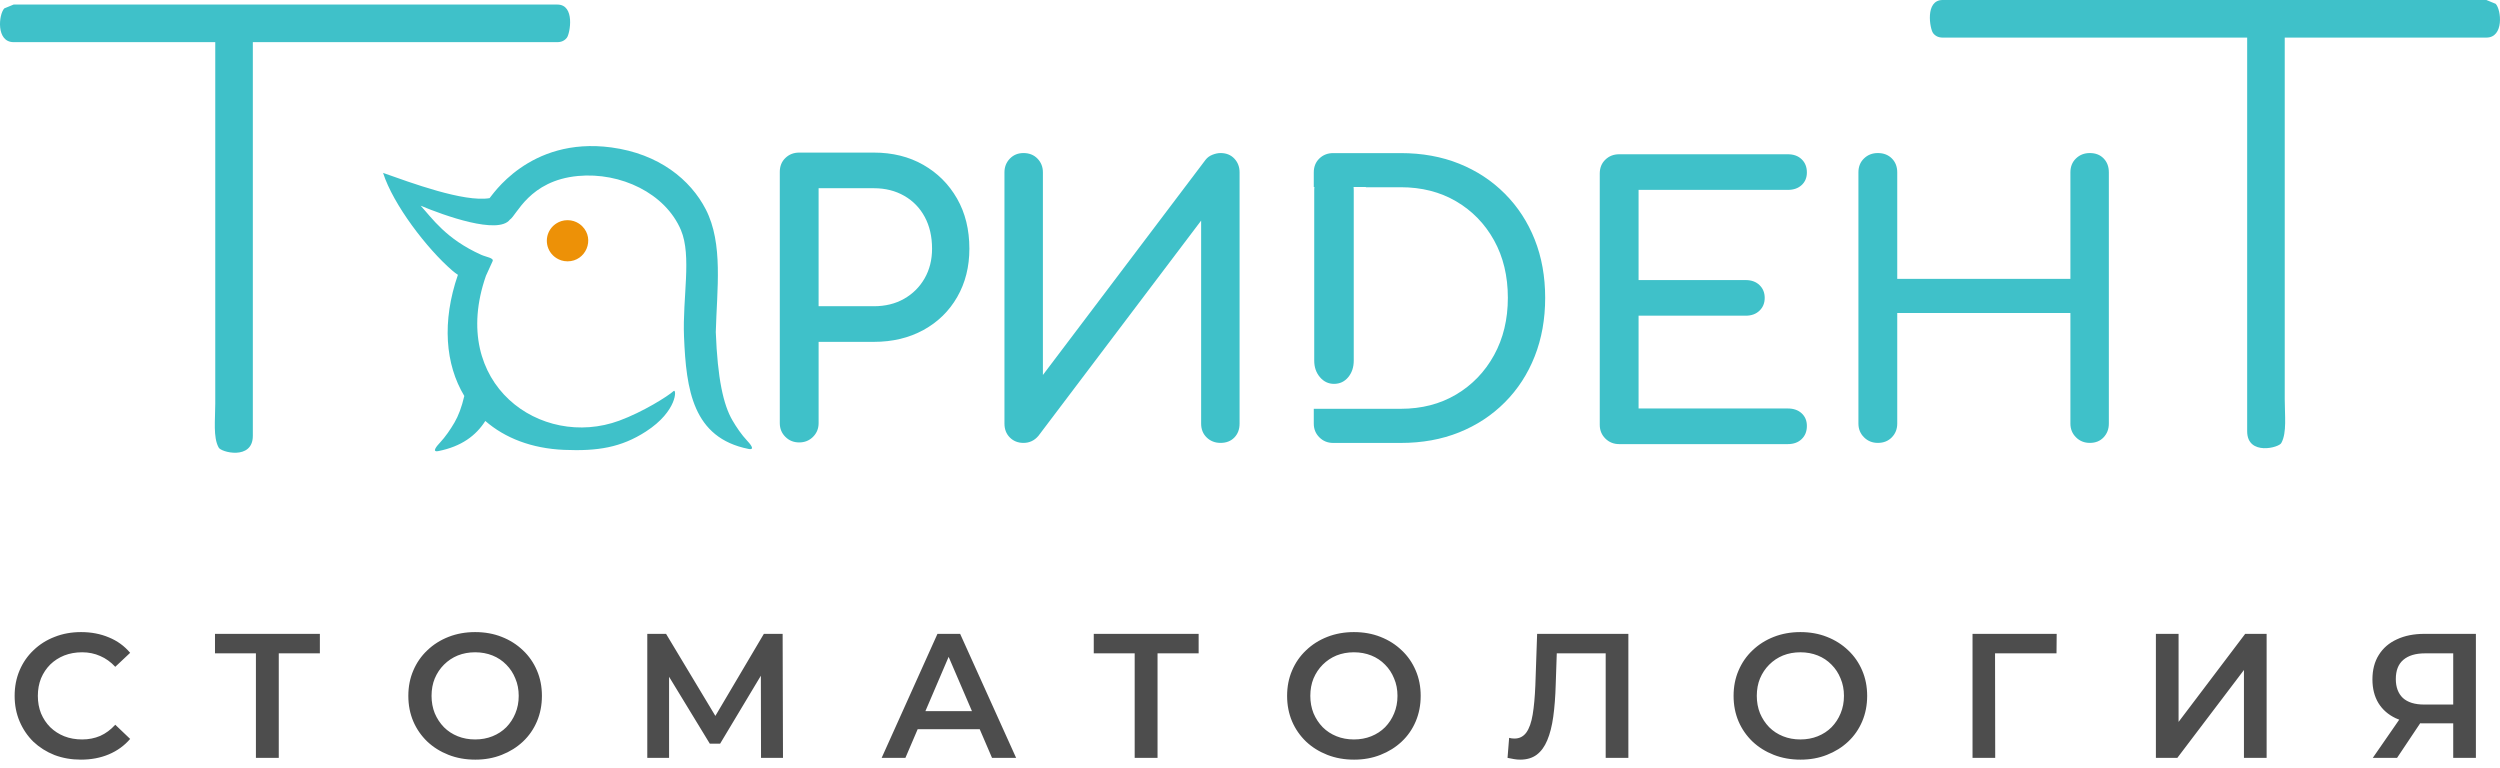 <svg width="254" height="78" viewBox="0 0 254 78" fill="none" xmlns="http://www.w3.org/2000/svg">
<g clip-path="url(#clip0_1580_19075)">
<path d="M21.87 41.015V4.282H1.382C-0.419 4.282 -0.14 1.456 0.439 0.851L1.382 0.463H56.626C58.45 0.463 57.917 3.405 57.6 3.823C57.369 4.129 57.044 4.282 56.626 4.282H25.688V44.279C25.688 46.81 22.375 45.94 22.206 45.45C21.644 44.415 21.87 42.66 21.87 41.016V41.015Z" fill="#3FC1C9"/>
<path d="M190.789 44.998C190.233 44.998 189.765 44.809 189.386 44.432C189.006 44.055 188.816 43.59 188.816 43.037V17.51C188.816 16.933 189.006 16.461 189.386 16.097C189.765 15.732 190.233 15.55 190.789 15.55C191.37 15.55 191.844 15.732 192.21 16.097C192.577 16.461 192.76 16.933 192.76 17.51V28.332H210.353V17.51C210.353 16.933 210.543 16.461 210.922 16.097C211.301 15.732 211.769 15.55 212.326 15.55C212.907 15.55 213.375 15.732 213.728 16.097C214.083 16.461 214.259 16.933 214.259 17.51V43.037C214.259 43.59 214.083 44.055 213.728 44.432C213.375 44.809 212.907 44.998 212.326 44.998C211.769 44.998 211.301 44.809 210.922 44.432C210.543 44.055 210.353 43.59 210.353 43.037V31.801H192.76V43.037C192.76 43.59 192.577 44.055 192.21 44.432C191.844 44.809 191.37 44.998 190.789 44.998Z" fill="#3FC1C9"/>
<path d="M164.507 45.121C163.951 45.121 163.483 44.932 163.104 44.556C162.724 44.178 162.535 43.713 162.535 43.16V17.634C162.535 17.056 162.724 16.584 163.104 16.22C163.483 15.855 163.951 15.673 164.507 15.673H181.645C182.227 15.673 182.695 15.842 183.048 16.182C183.403 16.521 183.579 16.968 183.579 17.52C183.579 18.048 183.403 18.476 183.048 18.802C182.695 19.129 182.227 19.293 181.645 19.293H166.479V28.455H177.361C177.942 28.455 178.41 28.625 178.763 28.964C179.118 29.304 179.294 29.737 179.294 30.265C179.294 30.793 179.118 31.227 178.763 31.566C178.41 31.905 177.942 32.075 177.361 32.075H166.479V41.502H181.645C182.227 41.502 182.695 41.665 183.048 41.992C183.403 42.318 183.579 42.746 183.579 43.274C183.579 43.827 183.403 44.273 183.048 44.613C182.695 44.952 182.227 45.121 181.645 45.121H164.507Z" fill="#3FC1C9"/>
<path d="M103.987 15.55C103.431 15.55 102.969 15.739 102.603 16.116C102.237 16.493 102.053 16.958 102.053 17.511V43.038C102.053 43.616 102.237 44.087 102.603 44.452C102.969 44.816 103.431 44.999 103.987 44.999C104.593 44.999 105.099 44.76 105.503 44.282L122.035 22.413V43.038C122.035 43.616 122.225 44.087 122.604 44.452C122.983 44.816 123.451 44.998 124.007 44.998C124.589 44.998 125.056 44.816 125.41 44.452C125.764 44.087 125.941 43.616 125.941 43.038V17.511C125.941 16.958 125.764 16.493 125.41 16.116C125.056 15.739 124.589 15.55 124.007 15.55C123.754 15.55 123.483 15.606 123.192 15.72C122.901 15.833 122.668 16.003 122.49 16.229L105.959 38.098V17.511C105.959 16.958 105.775 16.493 105.409 16.116C105.042 15.739 104.569 15.55 103.987 15.55L103.987 15.55Z" fill="#3FC1C9"/>
<path d="M83.171 31.113H88.782C89.945 31.113 90.968 30.862 91.853 30.359C92.738 29.856 93.433 29.165 93.939 28.285C94.444 27.406 94.697 26.4 94.697 25.269C94.697 24.038 94.45 22.963 93.957 22.046C93.464 21.128 92.769 20.411 91.872 19.896C90.974 19.381 89.944 19.123 88.782 19.123H83.17V31.114L83.171 31.113ZM81.199 44.951C80.643 44.951 80.175 44.763 79.796 44.386C79.416 44.008 79.227 43.543 79.227 42.99V17.464C79.227 16.886 79.416 16.414 79.796 16.05C80.175 15.685 80.643 15.503 81.199 15.503H88.782C90.678 15.503 92.353 15.918 93.806 16.747C95.26 17.577 96.403 18.72 97.238 20.178C98.072 21.636 98.489 23.333 98.489 25.269C98.489 27.104 98.078 28.738 97.256 30.17C96.435 31.603 95.291 32.722 93.825 33.526C92.359 34.331 90.678 34.733 88.782 34.733H83.171V42.99C83.171 43.543 82.98 44.008 82.601 44.386C82.222 44.763 81.754 44.951 81.198 44.951H81.199Z" fill="#3FC1C9"/>
<path d="M137.424 41.534H138.771H142.315C144.438 41.534 146.315 41.05 147.946 40.082C149.576 39.114 150.859 37.782 151.795 36.085C152.73 34.389 153.198 32.447 153.198 30.26C153.198 28.048 152.73 26.1 151.795 24.415C150.859 22.731 149.576 21.412 147.946 20.456C146.315 19.501 144.438 19.023 142.315 19.023H138.771V19.002H133.48V17.516C133.48 16.938 133.67 16.466 134.05 16.101C134.429 15.737 134.897 15.555 135.453 15.555H142.316C144.49 15.555 146.467 15.913 148.25 16.629C150.032 17.346 151.58 18.364 152.894 19.683C154.209 21.003 155.22 22.555 155.928 24.34C156.635 26.125 156.99 28.098 156.99 30.26C156.99 32.422 156.635 34.402 155.928 36.199C155.22 37.996 154.209 39.555 152.894 40.874C151.58 42.194 150.032 43.212 148.25 43.928C146.467 44.645 144.49 45.003 142.316 45.003H135.453C134.897 45.003 134.429 44.814 134.05 44.437C133.67 44.06 133.48 43.595 133.48 43.042V41.534H137.424V41.534Z" fill="#3FC1C9"/>
<path d="M135.534 39C134.967 39 134.491 38.773 134.105 38.319C133.718 37.865 133.525 37.305 133.525 36.638V19.362C133.525 18.665 133.718 18.098 134.105 17.658C134.491 17.219 134.967 17 135.534 17C136.126 17 136.608 17.219 136.982 17.658C137.355 18.098 137.541 18.665 137.541 19.362C137.541 55.136 137.541 0.189 137.541 36.638C137.541 37.305 137.355 37.865 136.982 38.319C136.608 38.773 136.126 39 135.534 39Z" fill="#3FC1C9"/>
<path d="M51.803 22.315C50.612 23.873 45.121 21.895 42.737 20.9C43.913 22.176 45.3 24.276 48.895 25.89C49.408 26.12 50.2 26.205 50.049 26.536L49.372 28.02C45.532 39.039 54.975 45.661 62.911 42.742C65.318 41.856 67.857 40.26 68.441 39.727C68.753 39.441 68.853 41.759 65.624 43.843C63.103 45.471 60.71 45.851 57.299 45.706C54.013 45.566 51.301 44.502 49.308 42.769C48.352 44.271 46.87 45.364 44.548 45.828C43.769 45.984 44.472 45.22 44.68 44.997C45.266 44.37 45.767 43.627 46.176 42.928C46.571 42.252 46.906 41.378 47.173 40.23C45.238 37.022 44.883 32.674 46.524 27.921C46.338 27.8 46.148 27.658 45.954 27.491C43.377 25.268 39.948 20.788 38.92 17.566C41.719 18.554 47.137 20.572 49.742 20.131C49.888 20.044 53.708 13.851 62.108 14.978C66.961 15.629 70.157 18.264 71.707 21.272C73.499 24.751 72.837 29.409 72.724 33.738C72.903 38.467 73.493 41.13 74.418 42.712C74.826 43.411 75.328 44.153 75.913 44.78C76.121 45.003 76.825 45.767 76.045 45.611C70.384 44.48 69.716 39.606 69.496 34.204C69.335 30.244 70.298 26.002 69.181 23.369C67.596 19.637 63.064 17.475 58.722 17.88C53.77 18.344 52.501 21.876 51.802 22.315H51.803Z" fill="#3FC1C9"/>
<path d="M57.662 22.369C58.61 22.369 59.135 22.981 59.149 22.981C60.474 24.299 59.522 26.552 57.662 26.552C56.714 26.552 56.189 25.939 56.174 25.939C55.353 25.123 55.353 23.798 56.174 22.982C56.189 22.982 56.714 22.369 57.662 22.369V22.369Z" fill="#ED9107"/>
<path d="M232.129 40.552V3.819H252.617C254.418 3.819 254.139 0.993 253.56 0.389L252.617 0H197.373C195.549 0 196.082 2.942 196.398 3.36C196.629 3.666 196.955 3.819 197.373 3.819H228.312V43.816C228.312 46.347 231.624 45.477 231.792 44.987C232.354 43.952 232.129 42.197 232.129 40.552L232.129 40.552Z" fill="#3FC1C9"/>
</g>
<path d="M8.219 77.18C7.259 77.18 6.365 77.024 5.537 76.712C4.721 76.388 4.007 75.938 3.395 75.362C2.795 74.774 2.327 74.084 1.991 73.292C1.655 72.5 1.487 71.636 1.487 70.7C1.487 69.764 1.655 68.9 1.991 68.108C2.327 67.316 2.801 66.632 3.413 66.056C4.025 65.468 4.739 65.018 5.555 64.706C6.371 64.382 7.265 64.22 8.237 64.22C9.269 64.22 10.211 64.4 11.063 64.76C11.915 65.108 12.635 65.63 13.223 66.326L11.711 67.748C11.255 67.256 10.745 66.89 10.181 66.65C9.617 66.398 9.005 66.272 8.345 66.272C7.685 66.272 7.079 66.38 6.527 66.596C5.987 66.812 5.513 67.118 5.105 67.514C4.709 67.91 4.397 68.378 4.169 68.918C3.953 69.458 3.845 70.052 3.845 70.7C3.845 71.348 3.953 71.942 4.169 72.482C4.397 73.022 4.709 73.49 5.105 73.886C5.513 74.282 5.987 74.588 6.527 74.804C7.079 75.02 7.685 75.128 8.345 75.128C9.005 75.128 9.617 75.008 10.181 74.768C10.745 74.516 11.255 74.138 11.711 73.634L13.223 75.074C12.635 75.758 11.915 76.28 11.063 76.64C10.211 77 9.263 77.18 8.219 77.18ZM26.001 77V65.804L26.559 66.38H21.843V64.4H32.499V66.38H27.783L28.323 65.804V77H26.001ZM48.291 77.18C47.307 77.18 46.401 77.018 45.573 76.694C44.745 76.37 44.025 75.92 43.413 75.344C42.801 74.756 42.327 74.072 41.991 73.292C41.655 72.5 41.487 71.636 41.487 70.7C41.487 69.764 41.655 68.906 41.991 68.126C42.327 67.334 42.801 66.65 43.413 66.074C44.025 65.486 44.745 65.03 45.573 64.706C46.401 64.382 47.301 64.22 48.273 64.22C49.257 64.22 50.157 64.382 50.973 64.706C51.801 65.03 52.521 65.486 53.133 66.074C53.745 66.65 54.219 67.334 54.555 68.126C54.891 68.906 55.059 69.764 55.059 70.7C55.059 71.636 54.891 72.5 54.555 73.292C54.219 74.084 53.745 74.768 53.133 75.344C52.521 75.92 51.801 76.37 50.973 76.694C50.157 77.018 49.263 77.18 48.291 77.18ZM48.273 75.128C48.909 75.128 49.497 75.02 50.037 74.804C50.577 74.588 51.045 74.282 51.441 73.886C51.837 73.478 52.143 73.01 52.359 72.482C52.587 71.942 52.701 71.348 52.701 70.7C52.701 70.052 52.587 69.464 52.359 68.936C52.143 68.396 51.837 67.928 51.441 67.532C51.045 67.124 50.577 66.812 50.037 66.596C49.497 66.38 48.909 66.272 48.273 66.272C47.637 66.272 47.049 66.38 46.509 66.596C45.981 66.812 45.513 67.124 45.105 67.532C44.709 67.928 44.397 68.396 44.169 68.936C43.953 69.464 43.845 70.052 43.845 70.7C43.845 71.336 43.953 71.924 44.169 72.464C44.397 73.004 44.709 73.478 45.105 73.886C45.501 74.282 45.969 74.588 46.509 74.804C47.049 75.02 47.637 75.128 48.273 75.128ZM65.764 77V64.4H67.672L73.198 73.598H72.172L77.608 64.4H79.516L79.552 77H77.32L77.302 67.874H77.77L73.162 75.56H72.118L67.438 67.874H67.978V77H65.764ZM89.576 77L95.246 64.4H97.55L103.238 77H100.79L95.912 65.642H96.849L91.989 77H89.576ZM92.186 74.084L92.817 72.248H99.621L100.25 74.084H92.186ZM115.284 77V65.804L115.842 66.38H111.126V64.4H121.782V66.38H117.066L117.606 65.804V77H115.284ZM137.574 77.18C136.59 77.18 135.684 77.018 134.856 76.694C134.028 76.37 133.308 75.92 132.696 75.344C132.084 74.756 131.61 74.072 131.274 73.292C130.938 72.5 130.77 71.636 130.77 70.7C130.77 69.764 130.938 68.906 131.274 68.126C131.61 67.334 132.084 66.65 132.696 66.074C133.308 65.486 134.028 65.03 134.856 64.706C135.684 64.382 136.584 64.22 137.556 64.22C138.54 64.22 139.44 64.382 140.256 64.706C141.084 65.03 141.804 65.486 142.416 66.074C143.028 66.65 143.502 67.334 143.838 68.126C144.174 68.906 144.342 69.764 144.342 70.7C144.342 71.636 144.174 72.5 143.838 73.292C143.502 74.084 143.028 74.768 142.416 75.344C141.804 75.92 141.084 76.37 140.256 76.694C139.44 77.018 138.546 77.18 137.574 77.18ZM137.556 75.128C138.192 75.128 138.78 75.02 139.32 74.804C139.86 74.588 140.328 74.282 140.724 73.886C141.12 73.478 141.426 73.01 141.642 72.482C141.87 71.942 141.984 71.348 141.984 70.7C141.984 70.052 141.87 69.464 141.642 68.936C141.426 68.396 141.12 67.928 140.724 67.532C140.328 67.124 139.86 66.812 139.32 66.596C138.78 66.38 138.192 66.272 137.556 66.272C136.92 66.272 136.332 66.38 135.792 66.596C135.264 66.812 134.796 67.124 134.388 67.532C133.992 67.928 133.68 68.396 133.452 68.936C133.236 69.464 133.128 70.052 133.128 70.7C133.128 71.336 133.236 71.924 133.452 72.464C133.68 73.004 133.992 73.478 134.388 73.886C134.784 74.282 135.252 74.588 135.792 74.804C136.332 75.02 136.92 75.128 137.556 75.128ZM154.444 77.18C154.24 77.18 154.036 77.162 153.832 77.126C153.628 77.09 153.406 77.048 153.166 77L153.328 74.966C153.496 75.014 153.676 75.038 153.868 75.038C154.372 75.038 154.774 74.834 155.074 74.426C155.374 74.006 155.59 73.394 155.722 72.59C155.854 71.786 155.944 70.796 155.992 69.62L156.172 64.4H165.442V77H163.138V65.804L163.678 66.38H157.684L158.188 65.786L158.062 69.53C158.026 70.778 157.942 71.876 157.81 72.824C157.678 73.772 157.474 74.57 157.198 75.218C156.934 75.854 156.58 76.34 156.136 76.676C155.692 77.012 155.128 77.18 154.444 77.18ZM182.936 77.18C181.952 77.18 181.046 77.018 180.218 76.694C179.39 76.37 178.67 75.92 178.058 75.344C177.446 74.756 176.972 74.072 176.636 73.292C176.3 72.5 176.132 71.636 176.132 70.7C176.132 69.764 176.3 68.906 176.636 68.126C176.972 67.334 177.446 66.65 178.058 66.074C178.67 65.486 179.39 65.03 180.218 64.706C181.046 64.382 181.946 64.22 182.918 64.22C183.902 64.22 184.802 64.382 185.618 64.706C186.446 65.03 187.166 65.486 187.778 66.074C188.39 66.65 188.864 67.334 189.2 68.126C189.536 68.906 189.704 69.764 189.704 70.7C189.704 71.636 189.536 72.5 189.2 73.292C188.864 74.084 188.39 74.768 187.778 75.344C187.166 75.92 186.446 76.37 185.618 76.694C184.802 77.018 183.908 77.18 182.936 77.18ZM182.918 75.128C183.554 75.128 184.142 75.02 184.682 74.804C185.222 74.588 185.69 74.282 186.086 73.886C186.482 73.478 186.788 73.01 187.004 72.482C187.232 71.942 187.346 71.348 187.346 70.7C187.346 70.052 187.232 69.464 187.004 68.936C186.788 68.396 186.482 67.928 186.086 67.532C185.69 67.124 185.222 66.812 184.682 66.596C184.142 66.38 183.554 66.272 182.918 66.272C182.282 66.272 181.694 66.38 181.154 66.596C180.626 66.812 180.158 67.124 179.75 67.532C179.354 67.928 179.042 68.396 178.814 68.936C178.598 69.464 178.49 70.052 178.49 70.7C178.49 71.336 178.598 71.924 178.814 72.464C179.042 73.004 179.354 73.478 179.75 73.886C180.146 74.282 180.614 74.588 181.154 74.804C181.694 75.02 182.282 75.128 182.918 75.128ZM200.409 77V64.4H208.959L208.941 66.38H202.155L202.695 65.822L202.713 77H200.409ZM219.039 77V64.4H221.343V73.346L228.111 64.4H230.289V77H227.985V68.072L221.217 77H219.039ZM249.247 77V72.968L249.823 73.49H246.133C245.077 73.49 244.165 73.316 243.397 72.968C242.641 72.608 242.059 72.098 241.651 71.438C241.243 70.766 241.039 69.962 241.039 69.026C241.039 68.054 241.255 67.226 241.687 66.542C242.119 65.846 242.731 65.318 243.523 64.958C244.315 64.586 245.245 64.4 246.313 64.4H251.551V77H249.247ZM241.075 77L244.189 72.5H246.547L243.541 77H241.075ZM249.247 72.212V65.732L249.823 66.38H246.385C245.425 66.38 244.687 66.602 244.171 67.046C243.667 67.478 243.415 68.126 243.415 68.99C243.415 69.818 243.655 70.46 244.135 70.916C244.627 71.36 245.347 71.582 246.295 71.582H249.823L249.247 72.212Z" fill="#4D4D4D"/>
<defs>
<clipPath id="clip0_1580_19075">
<rect width="254" height="46" fill="white"/>
</clipPath>
</defs>
</svg>
